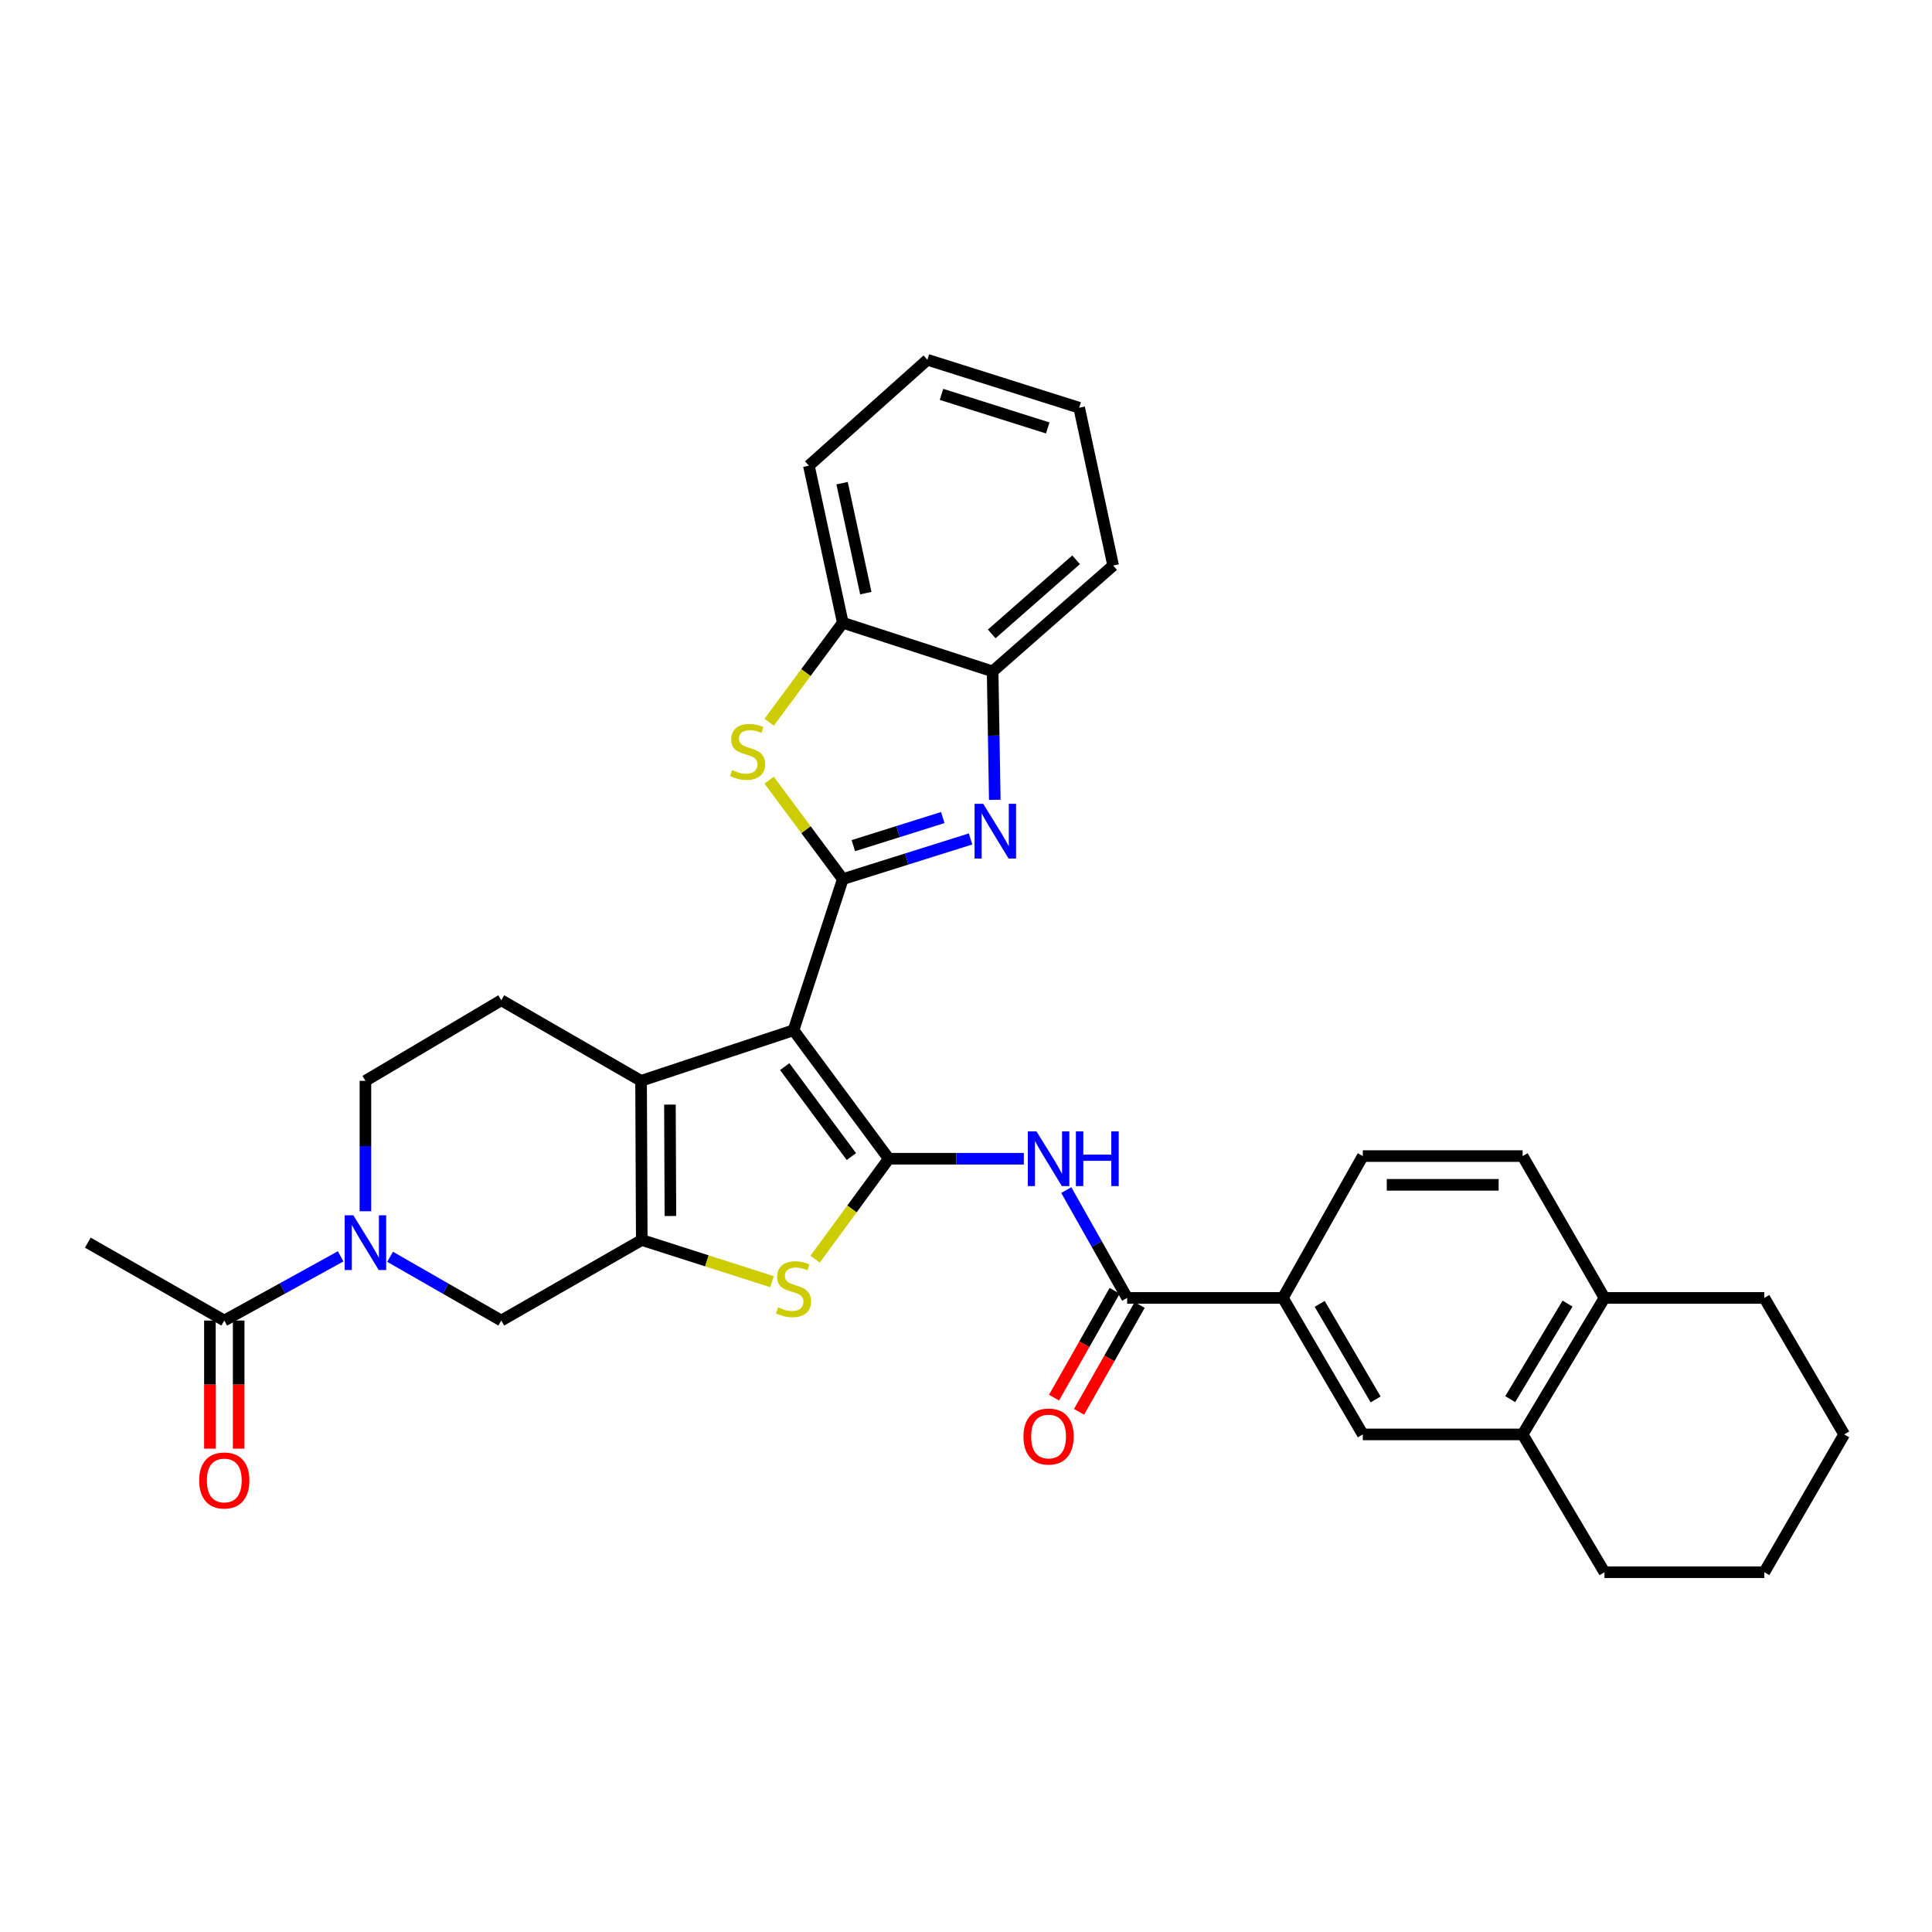 <?xml version='1.0' encoding='iso-8859-1'?>
<svg version='1.1' baseProfile='full'
              xmlns='http://www.w3.org/2000/svg'
                      xmlns:rdkit='http://www.rdkit.org/xml'
                      xmlns:xlink='http://www.w3.org/1999/xlink'
                  xml:space='preserve'
width='1000px' height='1000px' viewBox='0 0 1000 1000'>
<!-- END OF HEADER -->
<rect style='opacity:1.0;fill:#FFFFFF;stroke:none' width='1000' height='1000' x='0' y='0'> </rect>
<path class='bond-0' d='M 410.735,533.252 L 460.026,599.757' style='fill:none;fill-rule:evenodd;stroke:#000000;stroke-width:6px;stroke-linecap:butt;stroke-linejoin:miter;stroke-opacity:1' />
<path class='bond-0' d='M 406.172,552.089 L 440.676,598.643' style='fill:none;fill-rule:evenodd;stroke:#000000;stroke-width:6px;stroke-linecap:butt;stroke-linejoin:miter;stroke-opacity:1' />
<path class='bond-1' d='M 410.735,533.252 L 436.232,455.024' style='fill:none;fill-rule:evenodd;stroke:#000000;stroke-width:6px;stroke-linecap:butt;stroke-linejoin:miter;stroke-opacity:1' />
<path class='bond-3' d='M 410.735,533.252 L 331.82,559.444' style='fill:none;fill-rule:evenodd;stroke:#000000;stroke-width:6px;stroke-linecap:butt;stroke-linejoin:miter;stroke-opacity:1' />
<path class='bond-5' d='M 460.026,599.757 L 440.962,625.753' style='fill:none;fill-rule:evenodd;stroke:#000000;stroke-width:6px;stroke-linecap:butt;stroke-linejoin:miter;stroke-opacity:1' />
<path class='bond-5' d='M 440.962,625.753 L 421.898,651.749' style='fill:none;fill-rule:evenodd;stroke:#CCCC00;stroke-width:6px;stroke-linecap:butt;stroke-linejoin:miter;stroke-opacity:1' />
<path class='bond-7' d='M 460.026,599.757 L 494.981,599.757' style='fill:none;fill-rule:evenodd;stroke:#000000;stroke-width:6px;stroke-linecap:butt;stroke-linejoin:miter;stroke-opacity:1' />
<path class='bond-7' d='M 494.981,599.757 L 529.936,599.757' style='fill:none;fill-rule:evenodd;stroke:#0000FF;stroke-width:6px;stroke-linecap:butt;stroke-linejoin:miter;stroke-opacity:1' />
<path class='bond-4' d='M 436.232,455.024 L 469.297,444.632' style='fill:none;fill-rule:evenodd;stroke:#000000;stroke-width:6px;stroke-linecap:butt;stroke-linejoin:miter;stroke-opacity:1' />
<path class='bond-4' d='M 469.297,444.632 L 502.362,434.239' style='fill:none;fill-rule:evenodd;stroke:#0000FF;stroke-width:6px;stroke-linecap:butt;stroke-linejoin:miter;stroke-opacity:1' />
<path class='bond-4' d='M 441.689,437.709 L 464.835,430.435' style='fill:none;fill-rule:evenodd;stroke:#000000;stroke-width:6px;stroke-linecap:butt;stroke-linejoin:miter;stroke-opacity:1' />
<path class='bond-4' d='M 464.835,430.435 L 487.981,423.16' style='fill:none;fill-rule:evenodd;stroke:#0000FF;stroke-width:6px;stroke-linecap:butt;stroke-linejoin:miter;stroke-opacity:1' />
<path class='bond-6' d='M 436.232,455.024 L 417.165,429.425' style='fill:none;fill-rule:evenodd;stroke:#000000;stroke-width:6px;stroke-linecap:butt;stroke-linejoin:miter;stroke-opacity:1' />
<path class='bond-6' d='M 417.165,429.425 L 398.099,403.826' style='fill:none;fill-rule:evenodd;stroke:#CCCC00;stroke-width:6px;stroke-linecap:butt;stroke-linejoin:miter;stroke-opacity:1' />
<path class='bond-2' d='M 332.176,641.823 L 331.82,559.444' style='fill:none;fill-rule:evenodd;stroke:#000000;stroke-width:6px;stroke-linecap:butt;stroke-linejoin:miter;stroke-opacity:1' />
<path class='bond-2' d='M 347.004,629.402 L 346.755,571.737' style='fill:none;fill-rule:evenodd;stroke:#000000;stroke-width:6px;stroke-linecap:butt;stroke-linejoin:miter;stroke-opacity:1' />
<path class='bond-10' d='M 332.176,641.823 L 259.462,683.508' style='fill:none;fill-rule:evenodd;stroke:#000000;stroke-width:6px;stroke-linecap:butt;stroke-linejoin:miter;stroke-opacity:1' />
<path class='bond-33' d='M 332.176,641.823 L 365.884,652.614' style='fill:none;fill-rule:evenodd;stroke:#000000;stroke-width:6px;stroke-linecap:butt;stroke-linejoin:miter;stroke-opacity:1' />
<path class='bond-33' d='M 365.884,652.614 L 399.592,663.406' style='fill:none;fill-rule:evenodd;stroke:#CCCC00;stroke-width:6px;stroke-linecap:butt;stroke-linejoin:miter;stroke-opacity:1' />
<path class='bond-15' d='M 331.82,559.444 L 259.462,517.742' style='fill:none;fill-rule:evenodd;stroke:#000000;stroke-width:6px;stroke-linecap:butt;stroke-linejoin:miter;stroke-opacity:1' />
<path class='bond-12' d='M 514.899,413.985 L 514.34,380.749' style='fill:none;fill-rule:evenodd;stroke:#0000FF;stroke-width:6px;stroke-linecap:butt;stroke-linejoin:miter;stroke-opacity:1' />
<path class='bond-12' d='M 514.34,380.749 L 513.782,347.512' style='fill:none;fill-rule:evenodd;stroke:#000000;stroke-width:6px;stroke-linecap:butt;stroke-linejoin:miter;stroke-opacity:1' />
<path class='bond-13' d='M 398.106,373.815 L 417.169,348.08' style='fill:none;fill-rule:evenodd;stroke:#CCCC00;stroke-width:6px;stroke-linecap:butt;stroke-linejoin:miter;stroke-opacity:1' />
<path class='bond-13' d='M 417.169,348.08 L 436.232,322.345' style='fill:none;fill-rule:evenodd;stroke:#000000;stroke-width:6px;stroke-linecap:butt;stroke-linejoin:miter;stroke-opacity:1' />
<path class='bond-9' d='M 551.905,615.985 L 567.659,643.889' style='fill:none;fill-rule:evenodd;stroke:#0000FF;stroke-width:6px;stroke-linecap:butt;stroke-linejoin:miter;stroke-opacity:1' />
<path class='bond-9' d='M 567.659,643.889 L 583.412,671.793' style='fill:none;fill-rule:evenodd;stroke:#000000;stroke-width:6px;stroke-linecap:butt;stroke-linejoin:miter;stroke-opacity:1' />
<path class='bond-8' d='M 189.146,626.941 L 189.146,593.193' style='fill:none;fill-rule:evenodd;stroke:#0000FF;stroke-width:6px;stroke-linecap:butt;stroke-linejoin:miter;stroke-opacity:1' />
<path class='bond-8' d='M 189.146,593.193 L 189.146,559.444' style='fill:none;fill-rule:evenodd;stroke:#000000;stroke-width:6px;stroke-linecap:butt;stroke-linejoin:miter;stroke-opacity:1' />
<path class='bond-11' d='M 176.32,650.273 L 146.206,666.891' style='fill:none;fill-rule:evenodd;stroke:#0000FF;stroke-width:6px;stroke-linecap:butt;stroke-linejoin:miter;stroke-opacity:1' />
<path class='bond-11' d='M 146.206,666.891 L 116.093,683.508' style='fill:none;fill-rule:evenodd;stroke:#000000;stroke-width:6px;stroke-linecap:butt;stroke-linejoin:miter;stroke-opacity:1' />
<path class='bond-34' d='M 201.912,650.514 L 230.687,667.011' style='fill:none;fill-rule:evenodd;stroke:#0000FF;stroke-width:6px;stroke-linecap:butt;stroke-linejoin:miter;stroke-opacity:1' />
<path class='bond-34' d='M 230.687,667.011 L 259.462,683.508' style='fill:none;fill-rule:evenodd;stroke:#000000;stroke-width:6px;stroke-linecap:butt;stroke-linejoin:miter;stroke-opacity:1' />
<path class='bond-14' d='M 583.412,671.793 L 664.021,671.793' style='fill:none;fill-rule:evenodd;stroke:#000000;stroke-width:6px;stroke-linecap:butt;stroke-linejoin:miter;stroke-opacity:1' />
<path class='bond-19' d='M 576.94,668.121 L 561.253,695.767' style='fill:none;fill-rule:evenodd;stroke:#000000;stroke-width:6px;stroke-linecap:butt;stroke-linejoin:miter;stroke-opacity:1' />
<path class='bond-19' d='M 561.253,695.767 L 545.566,723.413' style='fill:none;fill-rule:evenodd;stroke:#FF0000;stroke-width:6px;stroke-linecap:butt;stroke-linejoin:miter;stroke-opacity:1' />
<path class='bond-19' d='M 589.884,675.465 L 574.197,703.111' style='fill:none;fill-rule:evenodd;stroke:#000000;stroke-width:6px;stroke-linecap:butt;stroke-linejoin:miter;stroke-opacity:1' />
<path class='bond-19' d='M 574.197,703.111 L 558.51,730.757' style='fill:none;fill-rule:evenodd;stroke:#FF0000;stroke-width:6px;stroke-linecap:butt;stroke-linejoin:miter;stroke-opacity:1' />
<path class='bond-21' d='M 108.652,683.508 L 108.652,716.665' style='fill:none;fill-rule:evenodd;stroke:#000000;stroke-width:6px;stroke-linecap:butt;stroke-linejoin:miter;stroke-opacity:1' />
<path class='bond-21' d='M 108.652,716.665 L 108.652,749.822' style='fill:none;fill-rule:evenodd;stroke:#FF0000;stroke-width:6px;stroke-linecap:butt;stroke-linejoin:miter;stroke-opacity:1' />
<path class='bond-21' d='M 123.534,683.508 L 123.534,716.665' style='fill:none;fill-rule:evenodd;stroke:#000000;stroke-width:6px;stroke-linecap:butt;stroke-linejoin:miter;stroke-opacity:1' />
<path class='bond-21' d='M 123.534,716.665 L 123.534,749.822' style='fill:none;fill-rule:evenodd;stroke:#FF0000;stroke-width:6px;stroke-linecap:butt;stroke-linejoin:miter;stroke-opacity:1' />
<path class='bond-24' d='M 116.093,683.508 L 45.455,643.195' style='fill:none;fill-rule:evenodd;stroke:#000000;stroke-width:6px;stroke-linecap:butt;stroke-linejoin:miter;stroke-opacity:1' />
<path class='bond-25' d='M 513.782,347.512 L 576.161,292.714' style='fill:none;fill-rule:evenodd;stroke:#000000;stroke-width:6px;stroke-linecap:butt;stroke-linejoin:miter;stroke-opacity:1' />
<path class='bond-25' d='M 513.317,328.112 L 556.983,289.753' style='fill:none;fill-rule:evenodd;stroke:#000000;stroke-width:6px;stroke-linecap:butt;stroke-linejoin:miter;stroke-opacity:1' />
<path class='bond-35' d='M 513.782,347.512 L 436.232,322.345' style='fill:none;fill-rule:evenodd;stroke:#000000;stroke-width:6px;stroke-linecap:butt;stroke-linejoin:miter;stroke-opacity:1' />
<path class='bond-26' d='M 436.232,322.345 L 418.68,241.025' style='fill:none;fill-rule:evenodd;stroke:#000000;stroke-width:6px;stroke-linecap:butt;stroke-linejoin:miter;stroke-opacity:1' />
<path class='bond-26' d='M 448.146,307.008 L 435.859,250.083' style='fill:none;fill-rule:evenodd;stroke:#000000;stroke-width:6px;stroke-linecap:butt;stroke-linejoin:miter;stroke-opacity:1' />
<path class='bond-16' d='M 664.021,671.793 L 705.384,742.448' style='fill:none;fill-rule:evenodd;stroke:#000000;stroke-width:6px;stroke-linecap:butt;stroke-linejoin:miter;stroke-opacity:1' />
<path class='bond-16' d='M 683.069,674.873 L 712.023,724.331' style='fill:none;fill-rule:evenodd;stroke:#000000;stroke-width:6px;stroke-linecap:butt;stroke-linejoin:miter;stroke-opacity:1' />
<path class='bond-22' d='M 664.021,671.793 L 705.384,598.385' style='fill:none;fill-rule:evenodd;stroke:#000000;stroke-width:6px;stroke-linecap:butt;stroke-linejoin:miter;stroke-opacity:1' />
<path class='bond-18' d='M 259.462,517.742 L 189.146,559.444' style='fill:none;fill-rule:evenodd;stroke:#000000;stroke-width:6px;stroke-linecap:butt;stroke-linejoin:miter;stroke-opacity:1' />
<path class='bond-17' d='M 705.384,742.448 L 788.102,742.448' style='fill:none;fill-rule:evenodd;stroke:#000000;stroke-width:6px;stroke-linecap:butt;stroke-linejoin:miter;stroke-opacity:1' />
<path class='bond-27' d='M 788.102,742.448 L 830.473,813.781' style='fill:none;fill-rule:evenodd;stroke:#000000;stroke-width:6px;stroke-linecap:butt;stroke-linejoin:miter;stroke-opacity:1' />
<path class='bond-37' d='M 788.102,742.448 L 830.473,671.793' style='fill:none;fill-rule:evenodd;stroke:#000000;stroke-width:6px;stroke-linecap:butt;stroke-linejoin:miter;stroke-opacity:1' />
<path class='bond-37' d='M 781.695,724.196 L 811.355,674.737' style='fill:none;fill-rule:evenodd;stroke:#000000;stroke-width:6px;stroke-linecap:butt;stroke-linejoin:miter;stroke-opacity:1' />
<path class='bond-20' d='M 830.473,671.793 L 788.102,598.385' style='fill:none;fill-rule:evenodd;stroke:#000000;stroke-width:6px;stroke-linecap:butt;stroke-linejoin:miter;stroke-opacity:1' />
<path class='bond-28' d='M 830.473,671.793 L 913.199,671.793' style='fill:none;fill-rule:evenodd;stroke:#000000;stroke-width:6px;stroke-linecap:butt;stroke-linejoin:miter;stroke-opacity:1' />
<path class='bond-23' d='M 705.384,598.385 L 788.102,598.385' style='fill:none;fill-rule:evenodd;stroke:#000000;stroke-width:6px;stroke-linecap:butt;stroke-linejoin:miter;stroke-opacity:1' />
<path class='bond-23' d='M 717.792,613.266 L 775.694,613.266' style='fill:none;fill-rule:evenodd;stroke:#000000;stroke-width:6px;stroke-linecap:butt;stroke-linejoin:miter;stroke-opacity:1' />
<path class='bond-30' d='M 576.161,292.714 L 558.576,211.038' style='fill:none;fill-rule:evenodd;stroke:#000000;stroke-width:6px;stroke-linecap:butt;stroke-linejoin:miter;stroke-opacity:1' />
<path class='bond-29' d='M 418.68,241.025 L 480.017,186.219' style='fill:none;fill-rule:evenodd;stroke:#000000;stroke-width:6px;stroke-linecap:butt;stroke-linejoin:miter;stroke-opacity:1' />
<path class='bond-31' d='M 830.473,813.781 L 913.199,813.781' style='fill:none;fill-rule:evenodd;stroke:#000000;stroke-width:6px;stroke-linecap:butt;stroke-linejoin:miter;stroke-opacity:1' />
<path class='bond-32' d='M 913.199,671.793 L 954.545,742.448' style='fill:none;fill-rule:evenodd;stroke:#000000;stroke-width:6px;stroke-linecap:butt;stroke-linejoin:miter;stroke-opacity:1' />
<path class='bond-36' d='M 480.017,186.219 L 558.576,211.038' style='fill:none;fill-rule:evenodd;stroke:#000000;stroke-width:6px;stroke-linecap:butt;stroke-linejoin:miter;stroke-opacity:1' />
<path class='bond-36' d='M 487.318,204.132 L 542.309,221.506' style='fill:none;fill-rule:evenodd;stroke:#000000;stroke-width:6px;stroke-linecap:butt;stroke-linejoin:miter;stroke-opacity:1' />
<path class='bond-38' d='M 913.199,813.781 L 954.545,742.448' style='fill:none;fill-rule:evenodd;stroke:#000000;stroke-width:6px;stroke-linecap:butt;stroke-linejoin:miter;stroke-opacity:1' />
<path  class='atom-5' d='M 508.911 416.053
L 518.191 431.053
Q 519.111 432.533, 520.591 435.213
Q 522.071 437.893, 522.151 438.053
L 522.151 416.053
L 525.911 416.053
L 525.911 444.373
L 522.031 444.373
L 512.071 427.973
Q 510.911 426.053, 509.671 423.853
Q 508.471 421.653, 508.111 420.973
L 508.111 444.373
L 504.431 444.373
L 504.431 416.053
L 508.911 416.053
' fill='#0000FF'/>
<path  class='atom-6' d='M 402.735 676.693
Q 403.055 676.813, 404.375 677.373
Q 405.695 677.933, 407.135 678.293
Q 408.615 678.613, 410.055 678.613
Q 412.735 678.613, 414.295 677.333
Q 415.855 676.013, 415.855 673.733
Q 415.855 672.173, 415.055 671.213
Q 414.295 670.253, 413.095 669.733
Q 411.895 669.213, 409.895 668.613
Q 407.375 667.853, 405.855 667.133
Q 404.375 666.413, 403.295 664.893
Q 402.255 663.373, 402.255 660.813
Q 402.255 657.253, 404.655 655.053
Q 407.095 652.853, 411.895 652.853
Q 415.175 652.853, 418.895 654.413
L 417.975 657.493
Q 414.575 656.093, 412.015 656.093
Q 409.255 656.093, 407.735 657.253
Q 406.215 658.373, 406.255 660.333
Q 406.255 661.853, 407.015 662.773
Q 407.815 663.693, 408.935 664.213
Q 410.095 664.733, 412.015 665.333
Q 414.575 666.133, 416.095 666.933
Q 417.615 667.733, 418.695 669.373
Q 419.815 670.973, 419.815 673.733
Q 419.815 677.653, 417.175 679.773
Q 414.575 681.853, 410.215 681.853
Q 407.695 681.853, 405.775 681.293
Q 403.895 680.773, 401.655 679.853
L 402.735 676.693
' fill='#CCCC00'/>
<path  class='atom-7' d='M 378.957 398.587
Q 379.277 398.707, 380.597 399.267
Q 381.917 399.827, 383.357 400.187
Q 384.837 400.507, 386.277 400.507
Q 388.957 400.507, 390.517 399.227
Q 392.077 397.907, 392.077 395.627
Q 392.077 394.067, 391.277 393.107
Q 390.517 392.147, 389.317 391.627
Q 388.117 391.107, 386.117 390.507
Q 383.597 389.747, 382.077 389.027
Q 380.597 388.307, 379.517 386.787
Q 378.477 385.267, 378.477 382.707
Q 378.477 379.147, 380.877 376.947
Q 383.317 374.747, 388.117 374.747
Q 391.397 374.747, 395.117 376.307
L 394.197 379.387
Q 390.797 377.987, 388.237 377.987
Q 385.477 377.987, 383.957 379.147
Q 382.437 380.267, 382.477 382.227
Q 382.477 383.747, 383.237 384.667
Q 384.037 385.587, 385.157 386.107
Q 386.317 386.627, 388.237 387.227
Q 390.797 388.027, 392.317 388.827
Q 393.837 389.627, 394.917 391.267
Q 396.037 392.867, 396.037 395.627
Q 396.037 399.547, 393.397 401.667
Q 390.797 403.747, 386.437 403.747
Q 383.917 403.747, 381.997 403.187
Q 380.117 402.667, 377.877 401.747
L 378.957 398.587
' fill='#CCCC00'/>
<path  class='atom-8' d='M 536.484 585.597
L 545.764 600.597
Q 546.684 602.077, 548.164 604.757
Q 549.644 607.437, 549.724 607.597
L 549.724 585.597
L 553.484 585.597
L 553.484 613.917
L 549.604 613.917
L 539.644 597.517
Q 538.484 595.597, 537.244 593.397
Q 536.044 591.197, 535.684 590.517
L 535.684 613.917
L 532.004 613.917
L 532.004 585.597
L 536.484 585.597
' fill='#0000FF'/>
<path  class='atom-8' d='M 556.884 585.597
L 560.724 585.597
L 560.724 597.637
L 575.204 597.637
L 575.204 585.597
L 579.044 585.597
L 579.044 613.917
L 575.204 613.917
L 575.204 600.837
L 560.724 600.837
L 560.724 613.917
L 556.884 613.917
L 556.884 585.597
' fill='#0000FF'/>
<path  class='atom-9' d='M 182.886 629.035
L 192.166 644.035
Q 193.086 645.515, 194.566 648.195
Q 196.046 650.875, 196.126 651.035
L 196.126 629.035
L 199.886 629.035
L 199.886 657.355
L 196.006 657.355
L 186.046 640.955
Q 184.886 639.035, 183.646 636.835
Q 182.446 634.635, 182.086 633.955
L 182.086 657.355
L 178.406 657.355
L 178.406 629.035
L 182.886 629.035
' fill='#0000FF'/>
<path  class='atom-20' d='M 529.744 743.545
Q 529.744 736.745, 533.104 732.945
Q 536.464 729.145, 542.744 729.145
Q 549.024 729.145, 552.384 732.945
Q 555.744 736.745, 555.744 743.545
Q 555.744 750.425, 552.344 754.345
Q 548.944 758.225, 542.744 758.225
Q 536.504 758.225, 533.104 754.345
Q 529.744 750.465, 529.744 743.545
M 542.744 755.025
Q 547.064 755.025, 549.384 752.145
Q 551.744 749.225, 551.744 743.545
Q 551.744 737.985, 549.384 735.185
Q 547.064 732.345, 542.744 732.345
Q 538.424 732.345, 536.064 735.145
Q 533.744 737.945, 533.744 743.545
Q 533.744 749.265, 536.064 752.145
Q 538.424 755.025, 542.744 755.025
' fill='#FF0000'/>
<path  class='atom-22' d='M 103.093 766.289
Q 103.093 759.489, 106.453 755.689
Q 109.813 751.889, 116.093 751.889
Q 122.373 751.889, 125.733 755.689
Q 129.093 759.489, 129.093 766.289
Q 129.093 773.169, 125.693 777.089
Q 122.293 780.969, 116.093 780.969
Q 109.853 780.969, 106.453 777.089
Q 103.093 773.209, 103.093 766.289
M 116.093 777.769
Q 120.413 777.769, 122.733 774.889
Q 125.093 771.969, 125.093 766.289
Q 125.093 760.729, 122.733 757.929
Q 120.413 755.089, 116.093 755.089
Q 111.773 755.089, 109.413 757.889
Q 107.093 760.689, 107.093 766.289
Q 107.093 772.009, 109.413 774.889
Q 111.773 777.769, 116.093 777.769
' fill='#FF0000'/>
</svg>
